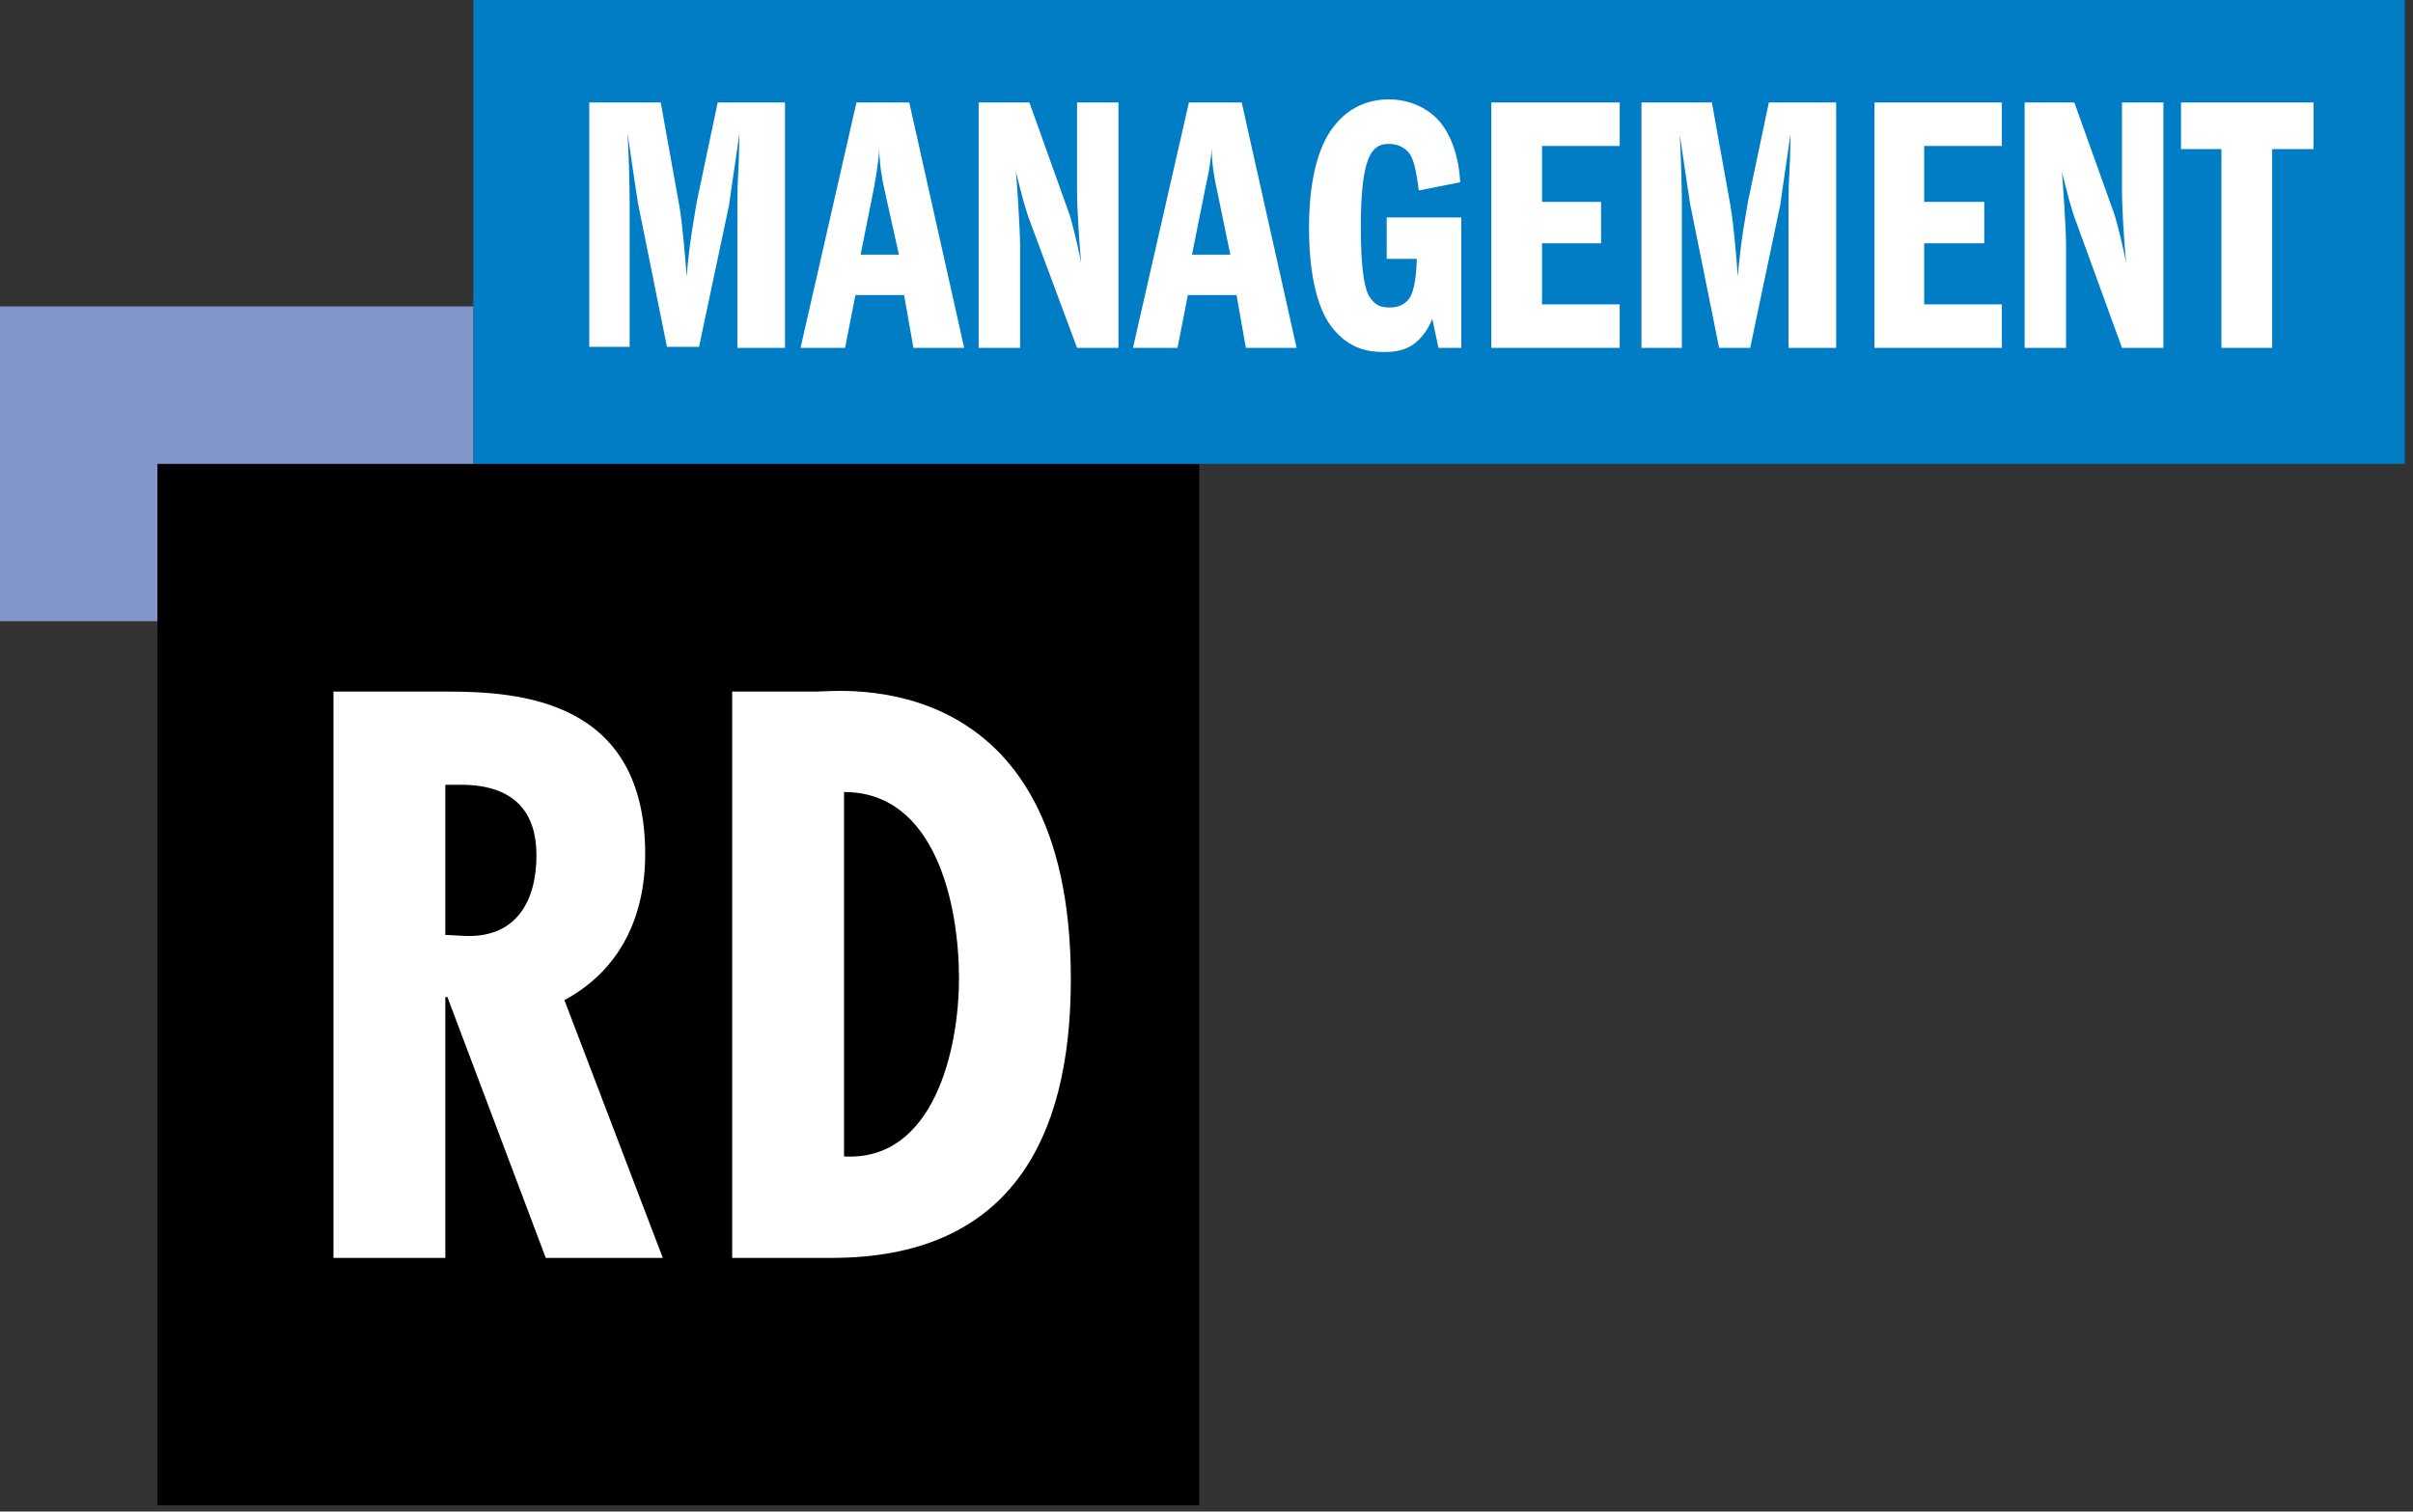 <svg version="1.1" xmlns="http://www.w3.org/2000/svg" xmlns:xlink="http://www.w3.org/1999/xlink" x="0px" y="0px"
	 viewBox="0 0 233 146" style="enable-background:new 0 0 233 146;" xml:space="preserve">
<rect x="0" y="0" width="233" height="146" fill="#333333" stroke="none"/>
<style type="text/css">
	.st0{fill:#007DC5;}
	.st1{fill:#FFFFFF;}
	.st2{fill:#8296CC;}
</style>
<rect x="15.2" y="44.8" width="100.6" height="100.6"/>
<rect x="45.7" y="0" class="st0" width="186.5" height="44.8"/>
<path class="st1" d="M57.1,9.9h6.7l1.8,10c0.3,1.7,0.6,5.3,0.7,6.8c0.3-3.5,0.7-5.5,1-7.3l2-9.5h6.5v23.7h-4.6V20.1
	c0-3.8,0.1-1.8,0.2-7.2c-0.3,2.1-0.9,6.1-1,6.9l-2.9,13.7h-3.1l-2.8-13.9c-0.2-1.2-0.4-2.7-1-6.7c0.1,1.6,0.2,5,0.2,6.6v14h-3.9V9.9
	z"/>
<path class="st1" d="M85.4,18.3c-0.4-1.8-0.5-3.1-0.5-4c0,0.4-0.1,1.6-0.5,3.8l-1.3,6.5h3.7L85.4,18.3z M87.8,9.9l5.3,23.7h-4.9
	l-0.9-5.1h-4.7l-1,5.1h-4.3l5.4-23.7H87.8z"/>
<path class="st1" d="M94.6,9.9h4.8l3.9,10.9c0.3,1,0.9,3.4,1.1,4.7c-0.2-2.3-0.4-5.3-0.4-7.2V9.9h4v23.7h-4l-4.5-12.1
	c-0.5-1.3-0.8-2.5-1.4-4.9c0.1,1,0.4,5.7,0.4,7v10h-4V9.9z"/>
<path class="st1" d="M117.5,18.3c-0.4-1.8-0.5-3.1-0.5-4c0,0.4-0.1,1.6-0.6,3.8l-1.3,6.5h3.7L117.5,18.3z M119.9,9.9l5.3,23.7h-4.9
	l-0.9-5.1h-4.7l-1,5.1h-4.3l5.4-23.7H119.9z"/>
<path class="st1" d="M141,33.6h-2.1l-0.6-2.8c-0.3,0.8-0.9,1.7-1.5,2.2c-1,0.9-2.2,1-3.2,1c-1.3,0-3.3-0.2-5-2.4
	c-0.7-0.9-2.2-3.4-2.2-9.6c0-6.2,1.6-8.8,2.4-9.8c1-1.3,2.7-2.6,5.3-2.6c2.1,0,3.7,0.9,4.6,1.8c1.6,1.6,2.2,4.2,2.3,6.2l-4,0.8
	c-0.3-2.4-0.6-3.3-1.1-3.8c-0.4-0.4-1-0.7-1.8-0.7c-0.8,0-1.3,0.3-1.7,0.9c-0.4,0.7-1,2.1-1,7.1c0,2.2,0.1,5.5,0.8,6.7
	c0.6,1,1.3,1.1,2,1.1c0.7,0,1.4-0.2,1.9-0.9c0.5-0.7,0.7-2.6,0.7-3.8h-2.9v-4h7.2V33.6z"/>
<polygon class="st1" points="148.9,19.5 154.6,19.5 154.6,23.5 148.9,23.5 148.9,29.4 156.4,29.4 156.4,33.6 144,33.6 144,9.9
	156.4,9.9 156.4,14.1 148.9,14.1 "/>
<path class="st1" d="M158.6,9.9h6.7l1.8,10c0.3,1.7,0.6,5.3,0.7,6.8c0.3-3.5,0.7-5.5,1-7.3l2-9.5h6.5v23.7h-4.6V20.1
	c0-3.8,0.1-1.8,0.2-7.2c-0.3,2.1-0.9,6.1-1,6.9L169,33.6H166l-2.8-13.9c-0.2-1.2-0.4-2.7-1-6.7c0.1,1.6,0.2,5,0.2,6.6v14h-3.9V9.9z"
	/>
<polygon class="st1" points="185.8,19.5 191.6,19.5 191.6,23.5 185.8,23.5 185.8,29.4 193.3,29.4 193.3,33.6 181,33.6 181,9.9
	193.3,9.9 193.3,14.1 185.8,14.1 "/>
<path class="st1" d="M195.5,9.9h4.8l3.9,10.9c0.3,1,0.9,3.4,1.1,4.7c-0.2-2.3-0.4-5.3-0.4-7.2V9.9h4v23.7h-4l-4.4-12.1
	c-0.5-1.3-0.8-2.5-1.4-4.9c0.1,1,0.4,5.7,0.4,7v10h-4V9.9z"/>
<polygon class="st1" points="219.4,33.6 214.5,33.6 214.5,14.4 210.6,14.4 210.6,9.9 223.4,9.9 223.4,14.4 219.4,14.4 "/>
<polygon class="st2" points="15.2,60 0,60 0,29.6 45.7,29.6 45.7,44.8 15.2,44.8 "/>
<path class="st1" d="M43,90.3l1.9,0.1c4.9,0.2,6.9-3.3,6.9-7.8c0-3.9-1.9-6.8-7.3-6.8H43V90.3z M32.2,121.5V66.8h10.9
	c6.9,0,19.2,0.7,19.2,15.7c0,6-2.4,11.2-7.8,14.1l9.5,24.9H52.7l-9.5-25.2H43v25.2H32.2z"/>
<path class="st1" d="M92.6,94.5c0-7-2.2-18-11.1-18v35.2C90.2,112.2,92.6,101.3,92.6,94.5 M70.7,121.5V66.8h8.2
	c1.9,0,24.5-2.8,24.5,27.8c0,15.6-6,26.9-23.1,26.9H70.7z"/>
</svg>
